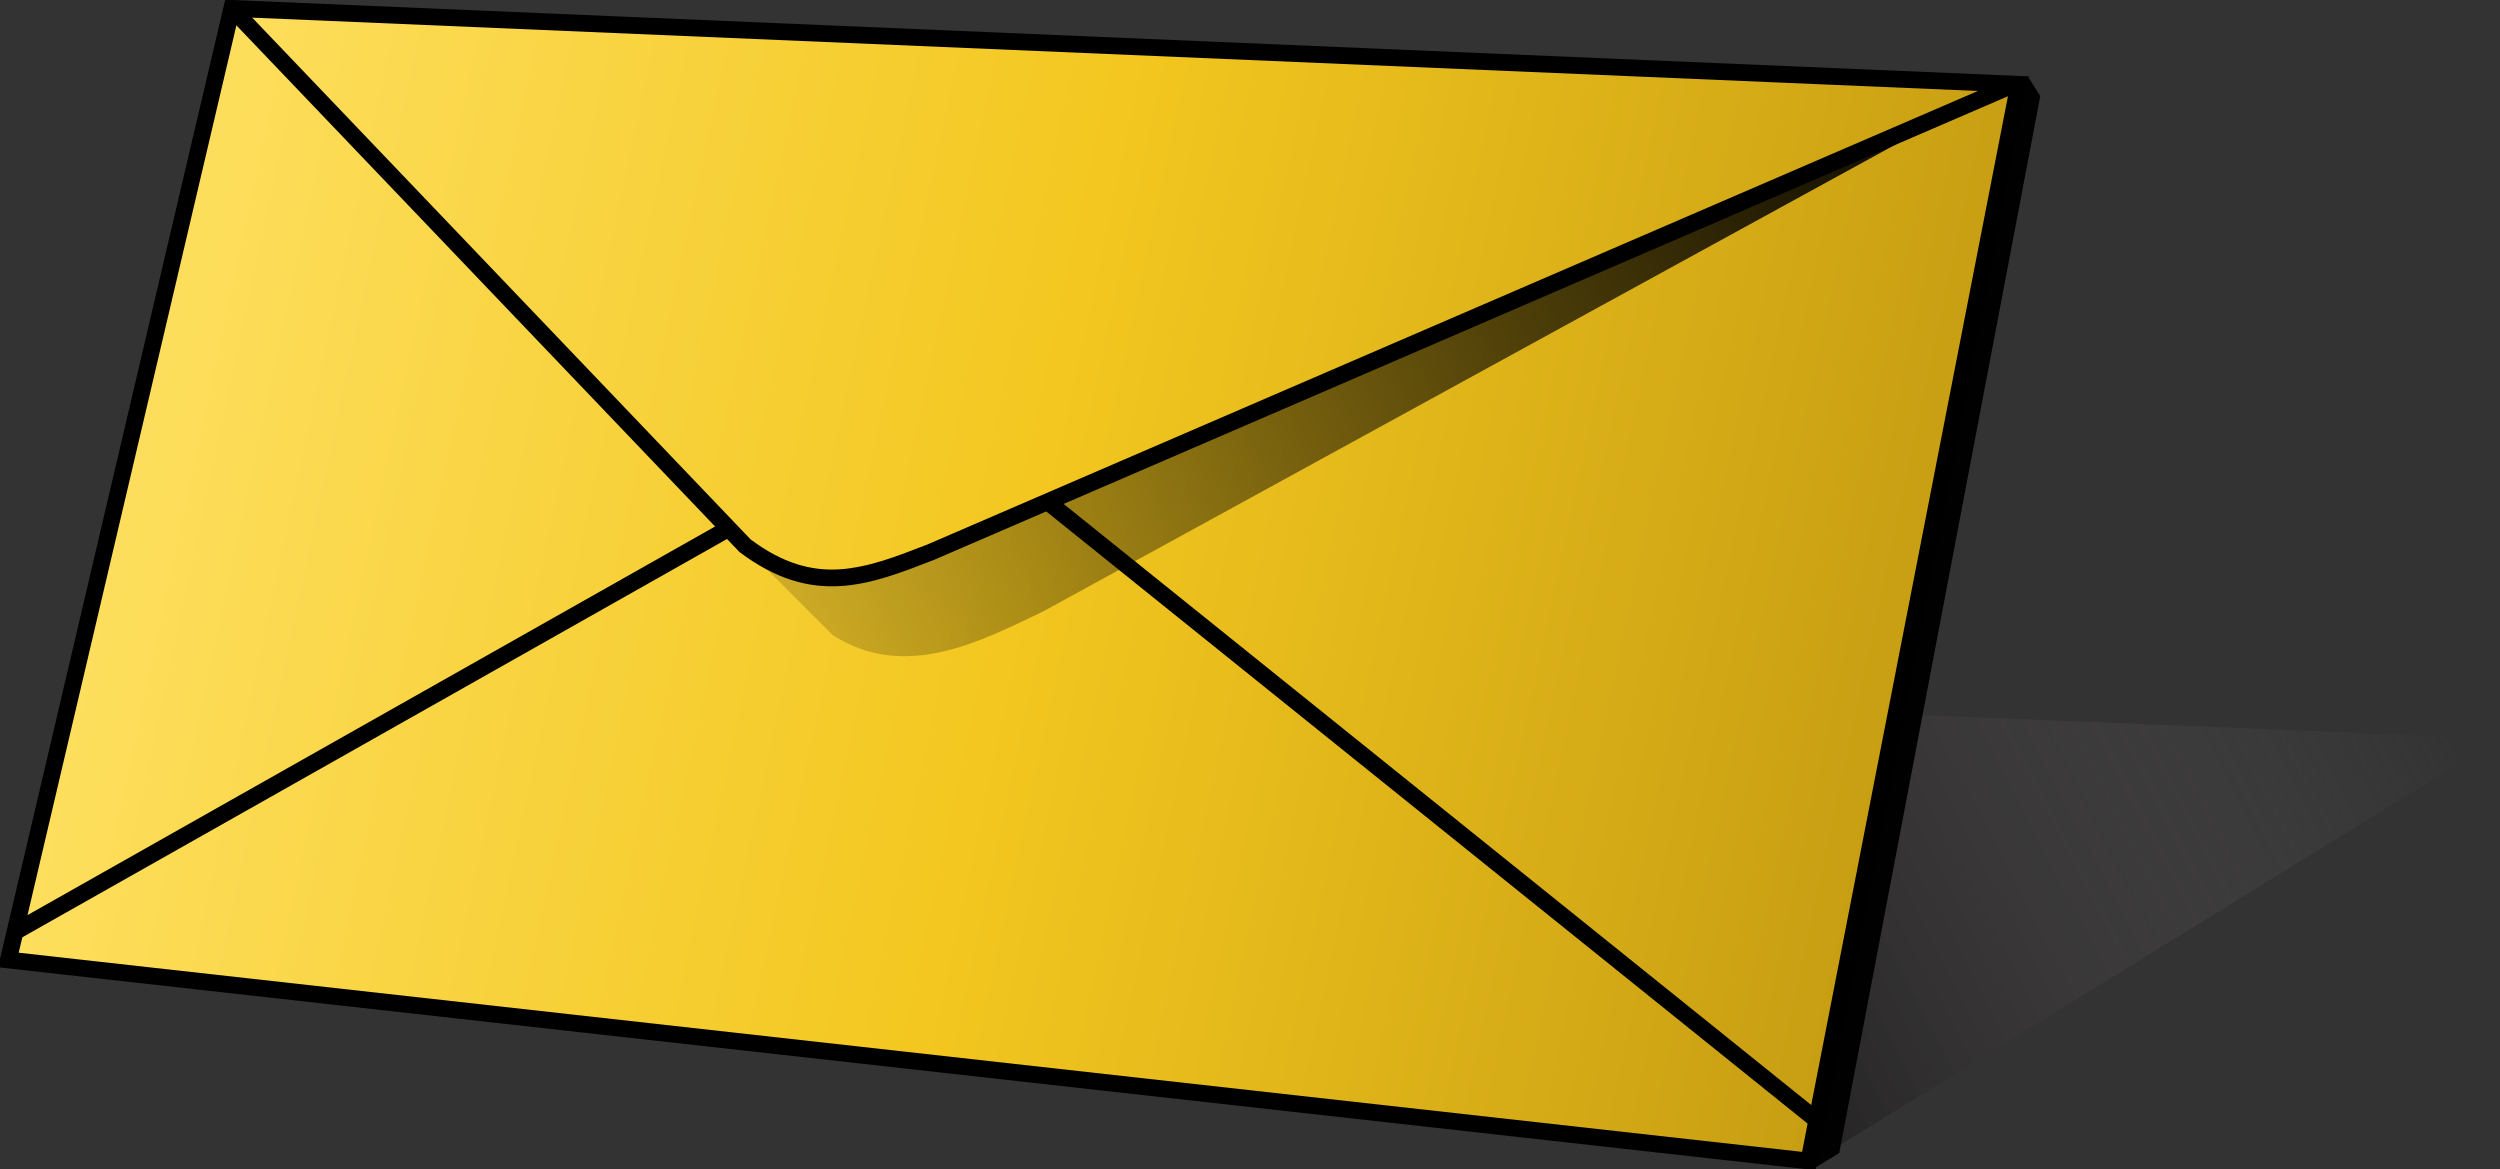 <?xml version="1.0"?>
<svg xmlns="http://www.w3.org/2000/svg" xmlns:xlink="http://www.w3.org/1999/xlink" version="1.0" width="400" height="187.106" viewBox="0 0 400 187.106">
  <rect x="0" y="0" width="400" height="187.106" fill="#333333" stroke="none"/>
  <defs>
    <linearGradient id="d">
      <stop offset="0"/>
      <stop offset="1" stop-opacity="0"/>
    </linearGradient>
    <linearGradient id="e">
      <stop offset="0" stop-color="#cd3000"/>
      <stop offset="1" stop-color="#cd3000" stop-opacity="0"/>
    </linearGradient>
    <linearGradient id="c">
      <stop offset="0" stop-color="#fff"/>
      <stop offset="1" stop-color="#fff" stop-opacity="0"/>
    </linearGradient>
    <linearGradient id="b">
      <stop offset="0"/>
      <stop offset="1" stop-color="#756e6e" stop-opacity="0"/>
    </linearGradient>
    <linearGradient id="a">
      <stop offset="0" stop-color="#ffe266"/>
      <stop offset=".5" stop-color="#f3c71f"/>
      <stop offset="1" stop-color="#c19811"/>
    </linearGradient>
    <linearGradient x1="121.323" y1="190.355" x2="241.25" y2="216.015" id="g" xlink:href="#a" gradientUnits="userSpaceOnUse"/>
    <linearGradient x1="206.252" y1="226.747" x2="260.586" y2="198.438" id="f" xlink:href="#b" gradientUnits="userSpaceOnUse"/>
    <linearGradient x1="102.76" y1="211.699" x2="113.773" y2="219.203" id="h" xlink:href="#c" gradientUnits="userSpaceOnUse"/>
    <linearGradient x1="240.044" y1="174.128" x2="158.305" y2="217.714" id="i" xlink:href="#d" gradientUnits="userSpaceOnUse"/>
  </defs>
  <path d="M228.95 236.06l40.942-25.244-79.92-3.234c-4.418-.178 32.738 20.677 38.979 28.478z" fill="url(#f)" fill-rule="evenodd" transform="matrix(2.682 0 0 2.682 -323.971 -447.246)"/>
  <path d="M134.349 167.079l106.9 4.491-12.351 64.455-107.575-12.352 13.026-56.594z" fill="url(#g)" transform="matrix(2.682 0 0 2.682 -323.971 -447.246)"/>
  <path d="M37.082 1.341L1.342 153.598l288.072 32.167 33.597-172.272L37.082 1.341z" fill="none" stroke="#000" stroke-width="2.682"/>
  <path d="M37.082 1.341l82.126 85.975c11.076 8.314 19.535 4.985 29.706 1.032l173.382-74.855" fill="none" stroke="#000" stroke-width="2.682"/>
  <path d="M121.855 222.253l42.565-24.058" fill="url(#h)" fill-rule="evenodd" stroke="#000" transform="matrix(2.682 0 0 2.682 -323.971 -447.246)"/>
  <path d="M167.243 79.985l124.062 99.749" fill="none" stroke="#000" stroke-width="2.682"/>
  <path d="M158.305 192.47l12.156 12.172c4.344 2.791 8.89.34 12.565-1.407l57.018-31.233-63.977 27.765-6.634 1.3-4.51-1.855-6.618-6.741z" opacity=".973" fill="url(#i)" fill-rule="evenodd" transform="matrix(2.682 0 0 2.682 -323.971 -447.246)"/>
  <path d="M324.536 12.34l1.907 3.043-32.162 169.09-3.977 2.449L324.536 12.34z" opacity=".973"/>
</svg>
